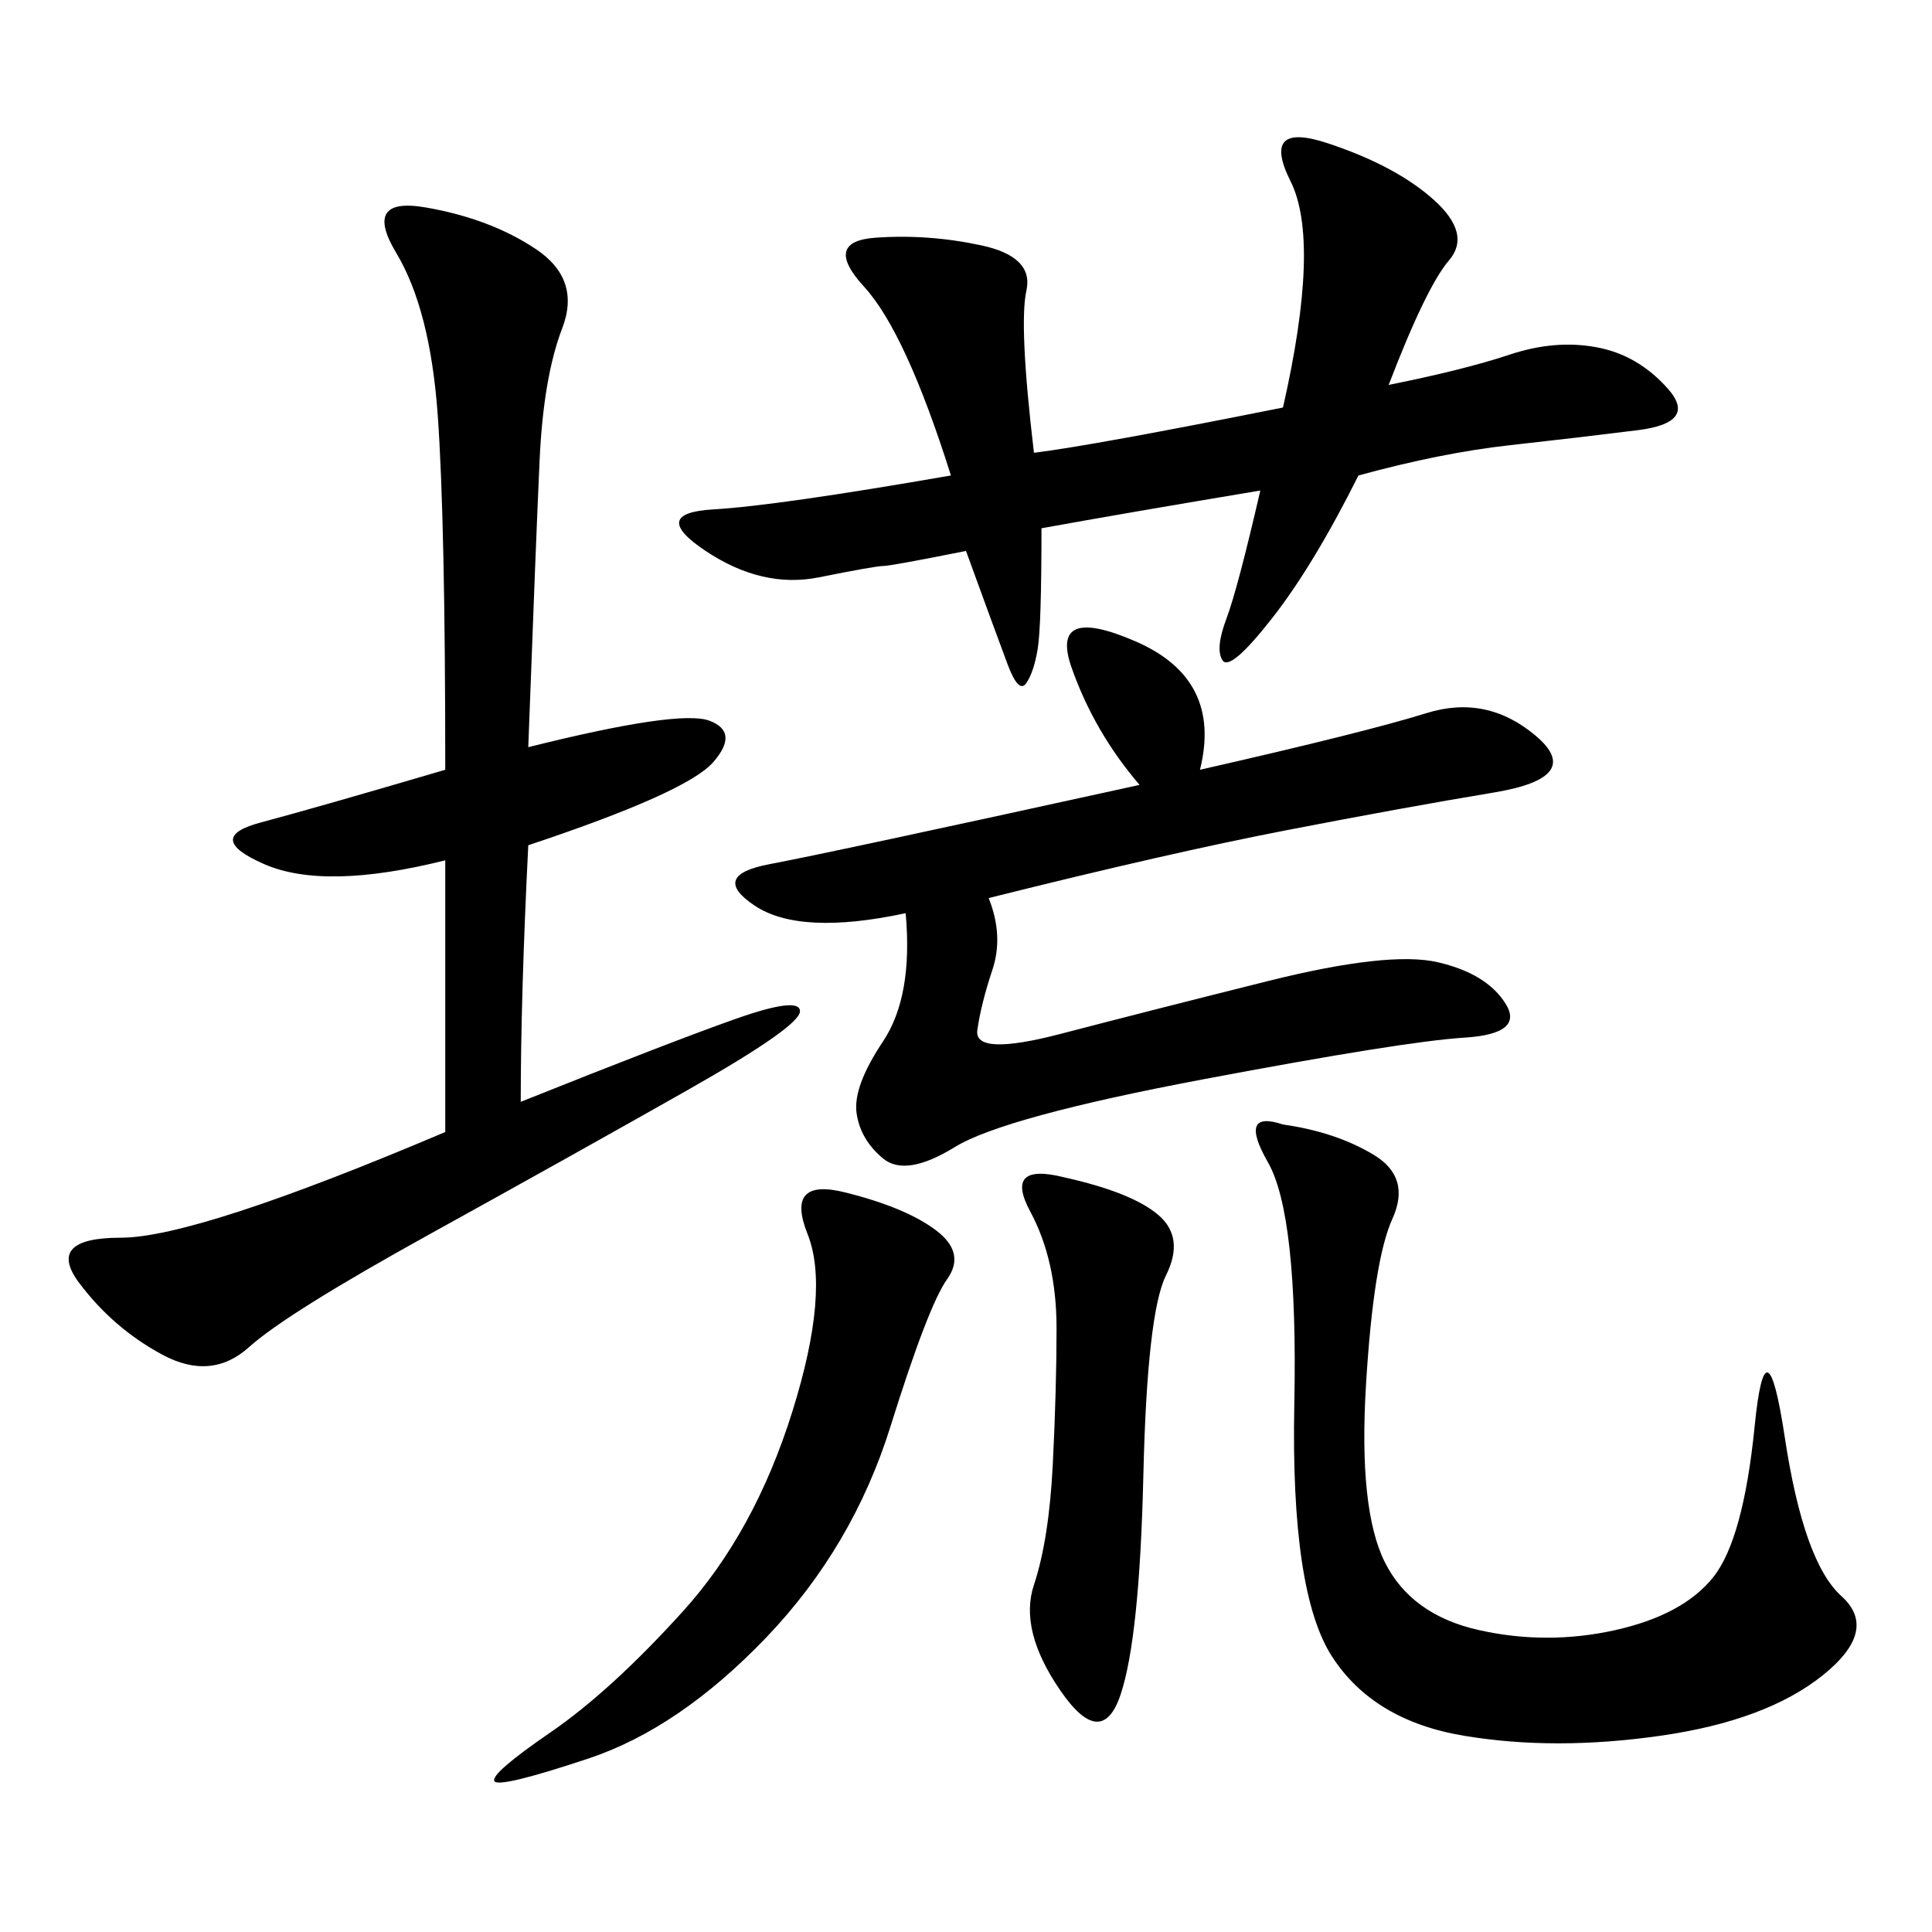 <svg xmlns="http://www.w3.org/2000/svg" xmlns:xlink="http://www.w3.org/1999/xlink" width="300" height="300"><path d="M82.03 116.02Q105.47 110.16 110.16 111.91Q114.84 113.67 110.74 118.36Q106.64 123.05 82.03 131.25L82.03 131.25Q80.86 154.69 80.86 171.09L80.86 171.09Q104.30 161.72 114.26 158.20Q124.22 154.69 124.22 157.03L124.22 157.03Q124.22 159.38 106.64 169.34Q89.06 179.30 66.80 191.60Q44.53 203.91 38.67 209.18Q32.81 214.45 25.20 210.35Q17.58 206.25 12.30 199.22Q7.03 192.19 18.75 192.19L18.75 192.19Q30.47 192.19 69.14 175.78L69.14 175.78L69.14 133.59Q50.39 138.28 41.02 134.18Q31.64 130.08 40.43 127.73Q49.22 125.39 69.14 119.53L69.14 119.53Q69.14 80.86 67.97 64.45Q66.80 48.05 61.52 39.26Q56.25 30.47 66.21 32.23Q76.17 33.98 83.20 38.67Q90.23 43.36 87.30 50.98Q84.38 58.59 83.79 71.48Q83.20 84.38 82.03 116.02L82.03 116.02ZM215.63 59.77Q227.34 57.42 234.38 55.08Q241.41 52.73 247.85 53.91Q254.30 55.08 258.98 60.35Q263.67 65.63 254.30 66.80Q244.92 67.97 234.38 69.14Q223.83 70.31 210.94 73.83L210.94 73.83Q203.91 87.89 197.46 96.09Q191.02 104.30 189.84 102.54Q188.67 100.78 190.43 96.09Q192.19 91.41 195.70 76.17L195.70 76.17Q174.61 79.69 161.72 82.03L161.72 82.03Q161.72 97.27 161.13 100.78Q160.55 104.30 159.38 106.05Q158.20 107.81 156.45 103.13Q154.69 98.44 150 85.55L150 85.55Q138.28 87.89 137.11 87.89L137.11 87.89Q135.94 87.89 127.15 89.65Q118.36 91.41 109.57 85.55Q100.78 79.69 110.74 79.10Q120.70 78.52 147.66 73.83L147.66 73.83Q140.63 51.56 134.18 44.53Q127.73 37.50 135.94 36.91Q144.14 36.33 152.34 38.09Q160.55 39.84 159.38 45.12Q158.20 50.39 160.55 70.31L160.55 70.31Q169.92 69.14 199.22 63.28L199.22 63.28Q205.08 37.50 200.39 28.13Q195.70 18.75 206.25 22.27Q216.80 25.78 222.66 31.05Q228.52 36.33 225 40.43Q221.48 44.53 215.63 59.77L215.63 59.77ZM186.33 119.53Q212.11 113.67 221.48 110.74Q230.86 107.81 238.48 114.26Q246.09 120.70 232.03 123.05Q217.97 125.39 199.80 128.91Q181.64 132.42 153.52 139.45L153.52 139.45Q155.86 145.31 154.10 150.59Q152.34 155.86 151.76 159.96Q151.17 164.06 164.65 160.55Q178.13 157.03 196.88 152.34Q215.63 147.66 223.24 149.41Q230.86 151.17 233.79 155.86Q236.72 160.55 227.34 161.13Q217.97 161.72 186.91 167.58Q155.86 173.44 148.24 178.13Q140.63 182.81 137.11 179.88Q133.59 176.95 133.01 172.85Q132.42 168.75 137.11 161.72Q141.80 154.69 140.63 141.80L140.63 141.80Q124.22 145.31 117.19 140.63Q110.16 135.94 119.53 134.18Q128.91 132.42 176.95 121.88L176.95 121.88Q169.92 113.67 166.41 103.71Q162.89 93.75 176.37 99.61Q189.84 105.47 186.33 119.53L186.33 119.53ZM199.22 174.61Q207.42 175.78 213.28 179.30Q219.14 182.81 216.21 189.26Q213.28 195.70 212.11 215.04Q210.94 234.38 215.04 242.58Q219.14 250.78 229.69 253.13Q240.23 255.47 250.78 253.13Q261.33 250.78 266.02 244.92Q270.70 239.06 272.46 221.48Q274.22 203.91 277.15 223.24Q280.08 242.58 285.94 247.85Q291.80 253.13 283.01 260.16Q274.22 267.19 257.81 269.53Q241.41 271.88 227.34 269.53Q213.28 267.19 206.84 257.23Q200.39 247.27 200.98 217.97Q201.56 188.67 196.88 180.47Q192.19 172.27 199.22 174.61L199.22 174.61ZM131.25 185.16Q140.63 187.50 145.31 191.02Q150 194.53 147.07 198.63Q144.14 202.73 138.28 221.48Q132.42 240.23 118.95 254.30Q105.47 268.36 91.41 273.05Q77.34 277.73 76.76 276.56Q76.17 275.39 85.55 268.95Q94.92 262.50 106.05 250.20Q117.19 237.89 123.05 219.14Q128.91 200.39 125.39 191.60Q121.88 182.81 131.25 185.16L131.25 185.16ZM165.23 182.81Q175.78 185.16 179.88 188.67Q183.98 192.19 181.05 198.05Q178.13 203.91 177.54 229.10Q176.95 254.30 174.02 263.09Q171.09 271.88 164.65 262.50Q158.20 253.13 160.55 246.09Q162.89 239.06 163.48 227.34Q164.06 215.63 164.06 206.25L164.06 206.25Q164.06 195.70 159.96 188.09Q155.86 180.47 165.23 182.81L165.23 182.81Z"/></svg>